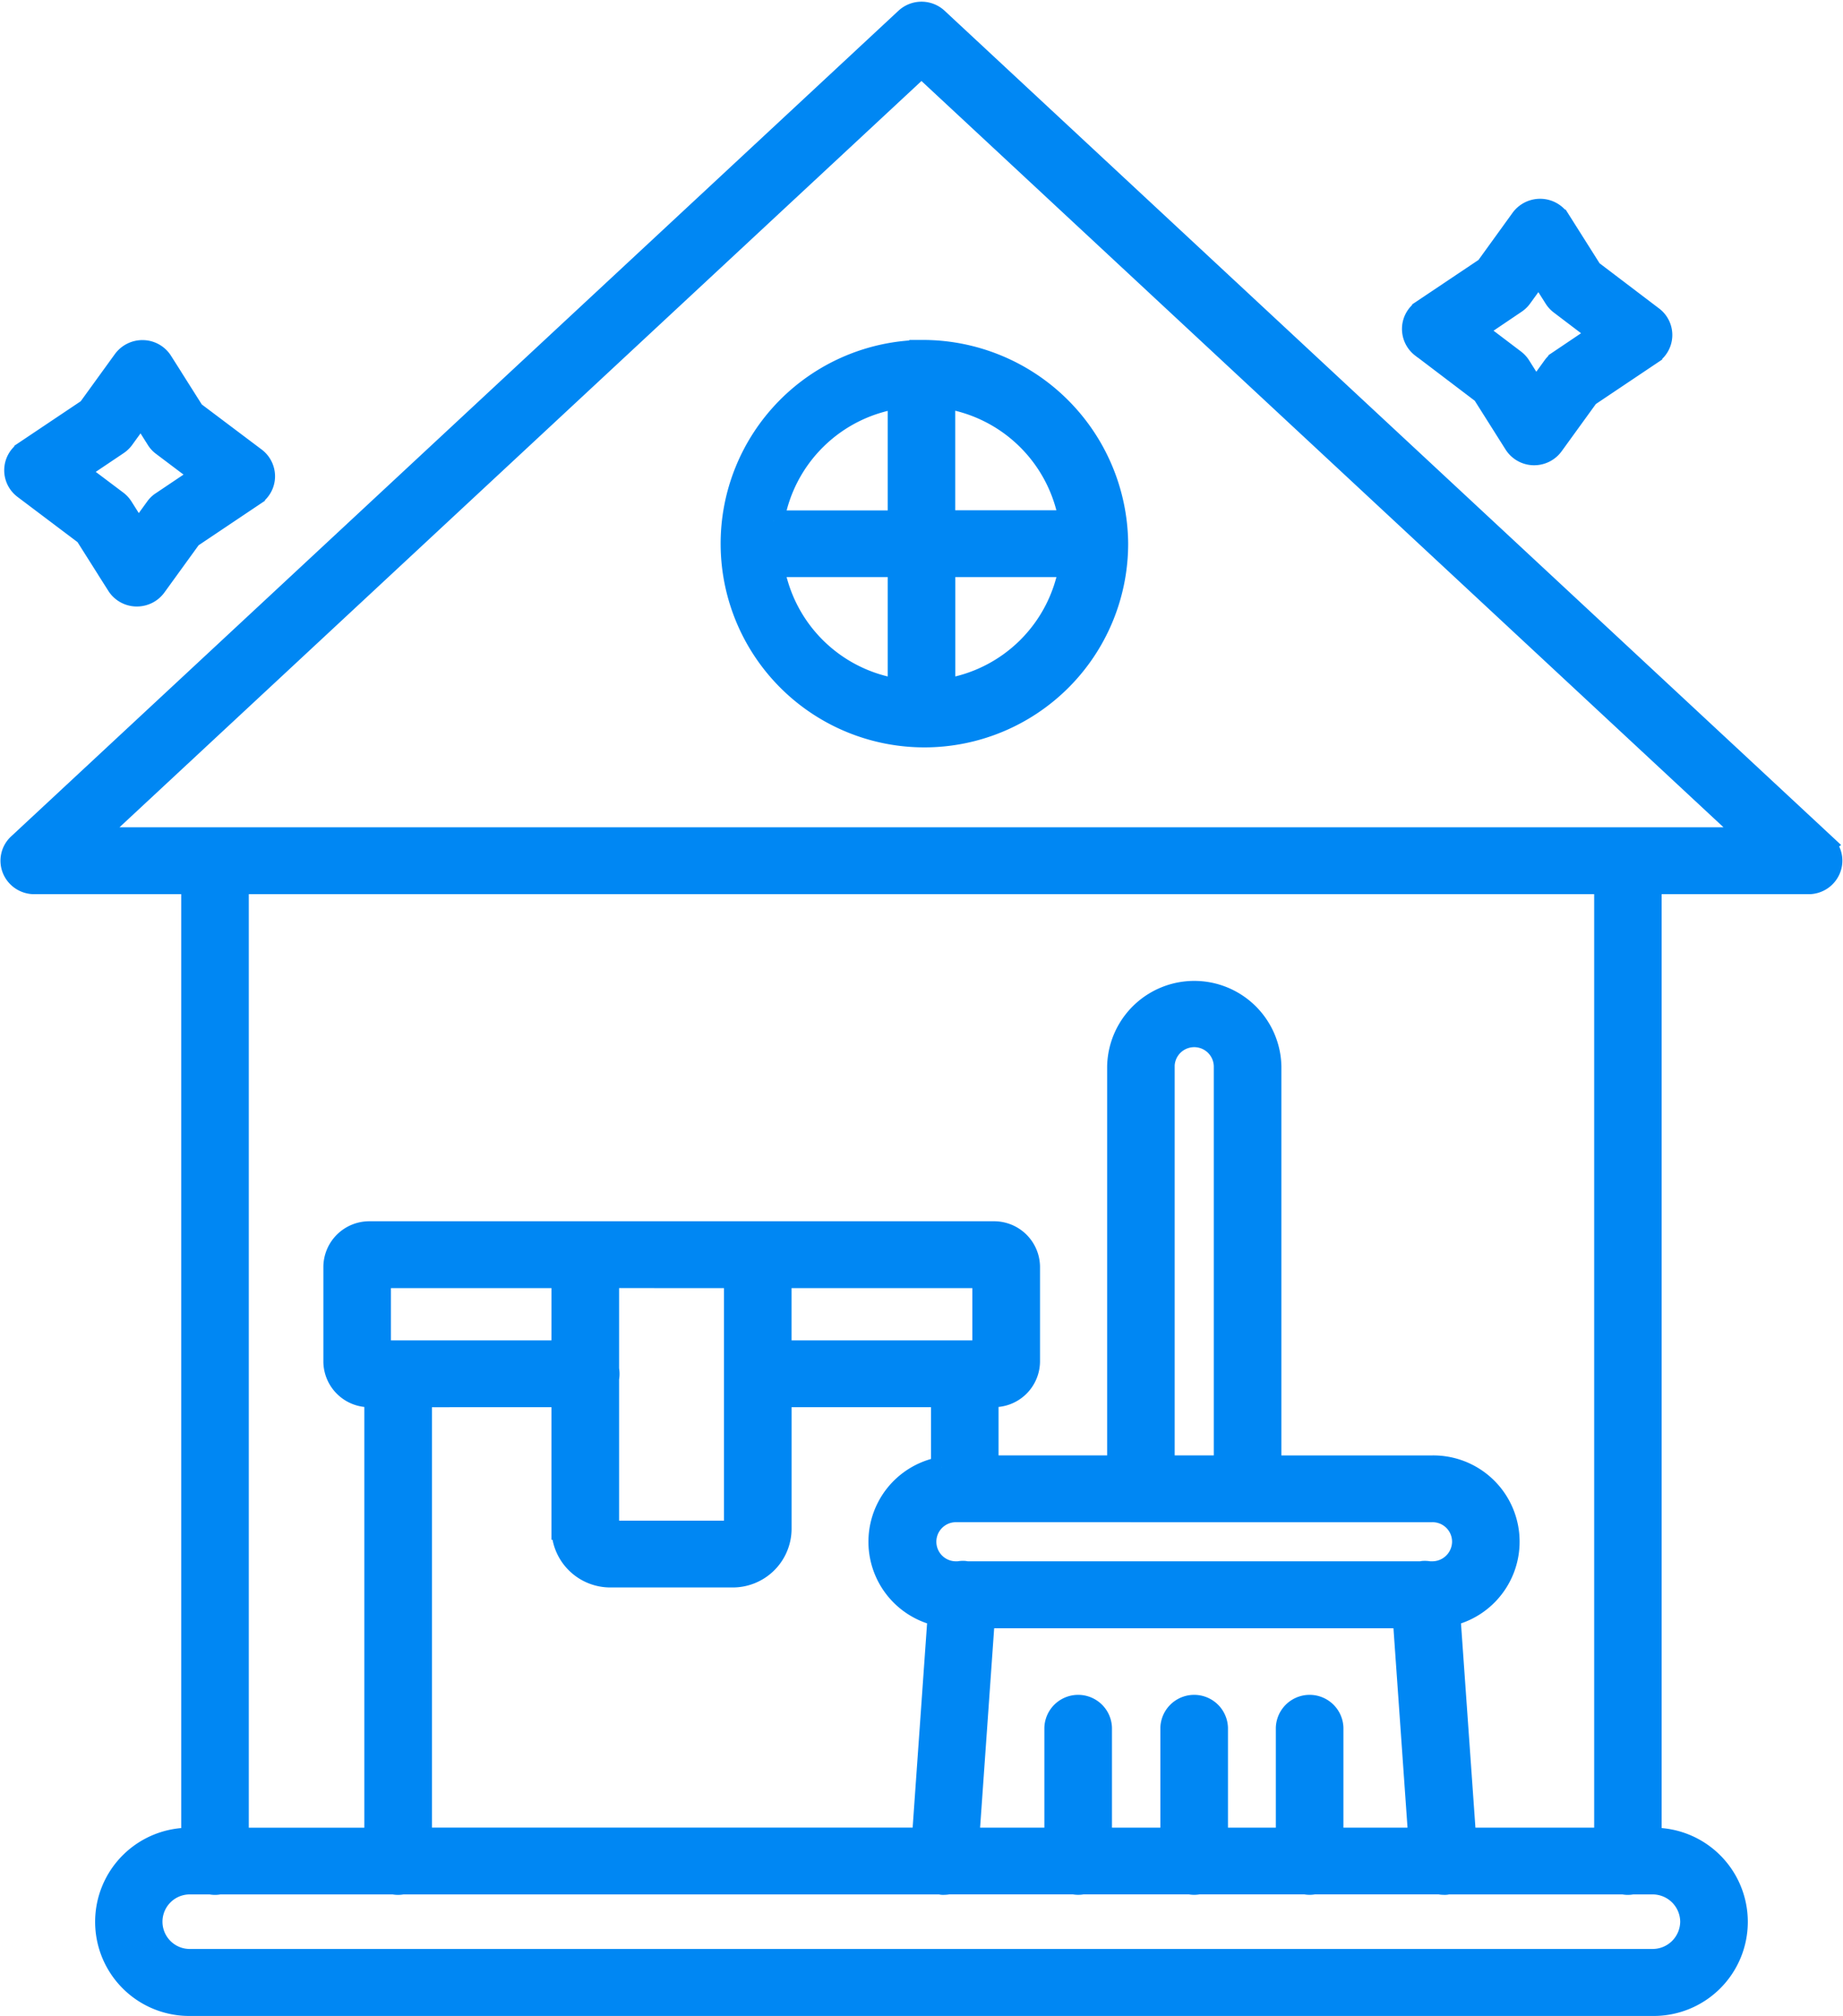 <svg xmlns="http://www.w3.org/2000/svg" width="86.877" height="95.04" viewBox="0 0 86.877 95.04">
  <g id="Layer_1_00000109713019494556347090000001243953732639242890_" transform="translate(0.522 0.581)">
    <path id="Path_2" data-name="Path 2" d="M461.983,245.141l-41.821-38.922a1.1,1.1,0,0,0-1.5,0l-41.824,38.922a1.062,1.062,0,0,0-.266,1.18,1.094,1.094,0,0,0,1.016.679h7.426v45.012h-.058a3.937,3.937,0,1,0,0,7.873h68.906a3.937,3.937,0,1,0,0-7.873H453.8V247h7.426a1.088,1.088,0,0,0,1.014-.679,1.052,1.052,0,0,0-.261-1.177Zm-6.308,50.8a1.8,1.8,0,0,1-1.811,1.786H384.959a1.786,1.786,0,1,1,0-3.571h.942a.99.99,0,0,0,.412,0h8.215a.989.989,0,0,0,.412,0h25.342c.036.005.071.016.11.019a.709.709,0,0,0,.077,0,1.1,1.1,0,0,0,.211-.022h5.913a.99.99,0,0,0,.412,0h5.055a.989.989,0,0,0,.412,0H437.5a.989.989,0,0,0,.412,0h5.913a1.1,1.1,0,0,0,.212.022.714.714,0,0,0,.077,0c.039,0,.074-.014.11-.019H452.5a.99.99,0,0,0,.412,0h.942A1.8,1.8,0,0,1,455.675,295.945ZM410.6,265.573v11.861a.1.1,0,0,1-.1.1h-5.745a.1.1,0,0,1-.1-.1v-7.1a1.095,1.095,0,0,0,0-.438V265.57Zm20.243-9.938a1.423,1.423,0,0,1,2.846,0v18.822h-2.844V255.636Zm-1.093,20.973h13.726a1.419,1.419,0,0,1,1.445,1.423,1.434,1.434,0,0,1-1.445,1.42h-.126a1.146,1.146,0,0,0-.275-.019c-.039,0-.074.014-.11.019H421.544c-.036-.005-.071-.016-.11-.019a1.028,1.028,0,0,0-.275.019h-.126a1.422,1.422,0,1,1,0-2.844Zm9.05,15.4v-5.2a1.094,1.094,0,0,0-2.187,0v5.2h-3.256v-5.2a1.094,1.094,0,0,0-2.187,0v5.2h-3.281v-5.2a1.094,1.094,0,0,0-2.187,0v5.2h-4.066l.734-10.4h19.754l.733,10.4Zm-16.493-22.973h-9.523v-3.463h9.523Zm-19.839,0H393.9v-3.463h8.569Zm0,2.151v6.247a2.274,2.274,0,0,0,2.286,2.251H410.5a2.272,2.272,0,0,0,2.286-2.251v-6.247h7.572v3.339a3.558,3.558,0,0,0-.157,6.98l-.742,10.5H395.833V271.187Zm49.152,20.822h-6.564l-.742-10.5a3.567,3.567,0,0,0-.838-7.048h-7.6V255.636a3.608,3.608,0,0,0-7.215,0v18.822h-6.118v-3.274h.275a1.668,1.668,0,0,0,1.679-1.653V265.07a1.665,1.665,0,0,0-1.679-1.65H393.394a1.665,1.665,0,0,0-1.679,1.65v4.464a1.668,1.668,0,0,0,1.679,1.653h.253v20.822H387.2V247H451.62Zm-71.285-47.163,39.074-36.365,39.077,36.365Zm39.074-22.975A9.105,9.105,0,1,0,428.652,231c0-.008,0-.016,0-.024s0-.016,0-.024A9.182,9.182,0,0,0,419.409,221.871Zm6.976,8.03H420.5v-5.8A7.026,7.026,0,0,1,426.385,229.9Zm-8.066-5.793v5.8h-5.882A7.02,7.02,0,0,1,418.318,224.108Zm-5.882,7.943h5.882v5.793A7.02,7.02,0,0,1,412.436,232.052Zm8.066,5.793v-5.793h5.885a7.026,7.026,0,0,1-5.885,5.793ZM377.1,228.372l2.9,2.186,1.5,2.373a1.09,1.09,0,0,0,.89.506c.014,0,.025,0,.036,0a1.1,1.1,0,0,0,.89-.452l1.665-2.3,2.981-2a1.063,1.063,0,0,0,.475-.86,1.083,1.083,0,0,0-.426-.885l-2.9-2.183-1.5-2.373a1.091,1.091,0,0,0-.893-.506,1.108,1.108,0,0,0-.923.449l-1.665,2.3-2.984,2a1.068,1.068,0,0,0-.049,1.742Zm4.423-2.081a1.106,1.106,0,0,0,.275-.265l.827-1.142.739,1.171a1.016,1.016,0,0,0,.264.287l1.857,1.4-1.9,1.277a.967.967,0,0,0-.272.265l-.827,1.139-.739-1.169a1.1,1.1,0,0,0-.264-.287l-1.86-1.4Zm61.463-4.583,2.879,2.186,1.5,2.375a1.094,1.094,0,0,0,.893.509h.033a1.1,1.1,0,0,0,.89-.452l1.665-2.3,2.981-2a1.067,1.067,0,0,0,.052-1.74L451,218.1l-1.5-2.375a1.1,1.1,0,0,0-.893-.509,1.109,1.109,0,0,0-.926.449l-1.662,2.3-2.984,2a1.062,1.062,0,0,0-.475.858A1.083,1.083,0,0,0,442.982,221.708Zm4.429-2.078a1.091,1.091,0,0,0,.275-.262l.827-1.142.739,1.169a1.083,1.083,0,0,0,.261.284l1.843,1.4-1.9,1.28a1.037,1.037,0,0,0-.272.262l-.824,1.142-.739-1.171a1.061,1.061,0,0,0-.261-.281l-1.846-1.4Z" transform="translate(-376.494 -205.925)" fill="#0087f3" stroke="#0087f3" stroke-width="1" fill-rule="evenodd"/>
  </g>
</svg>
